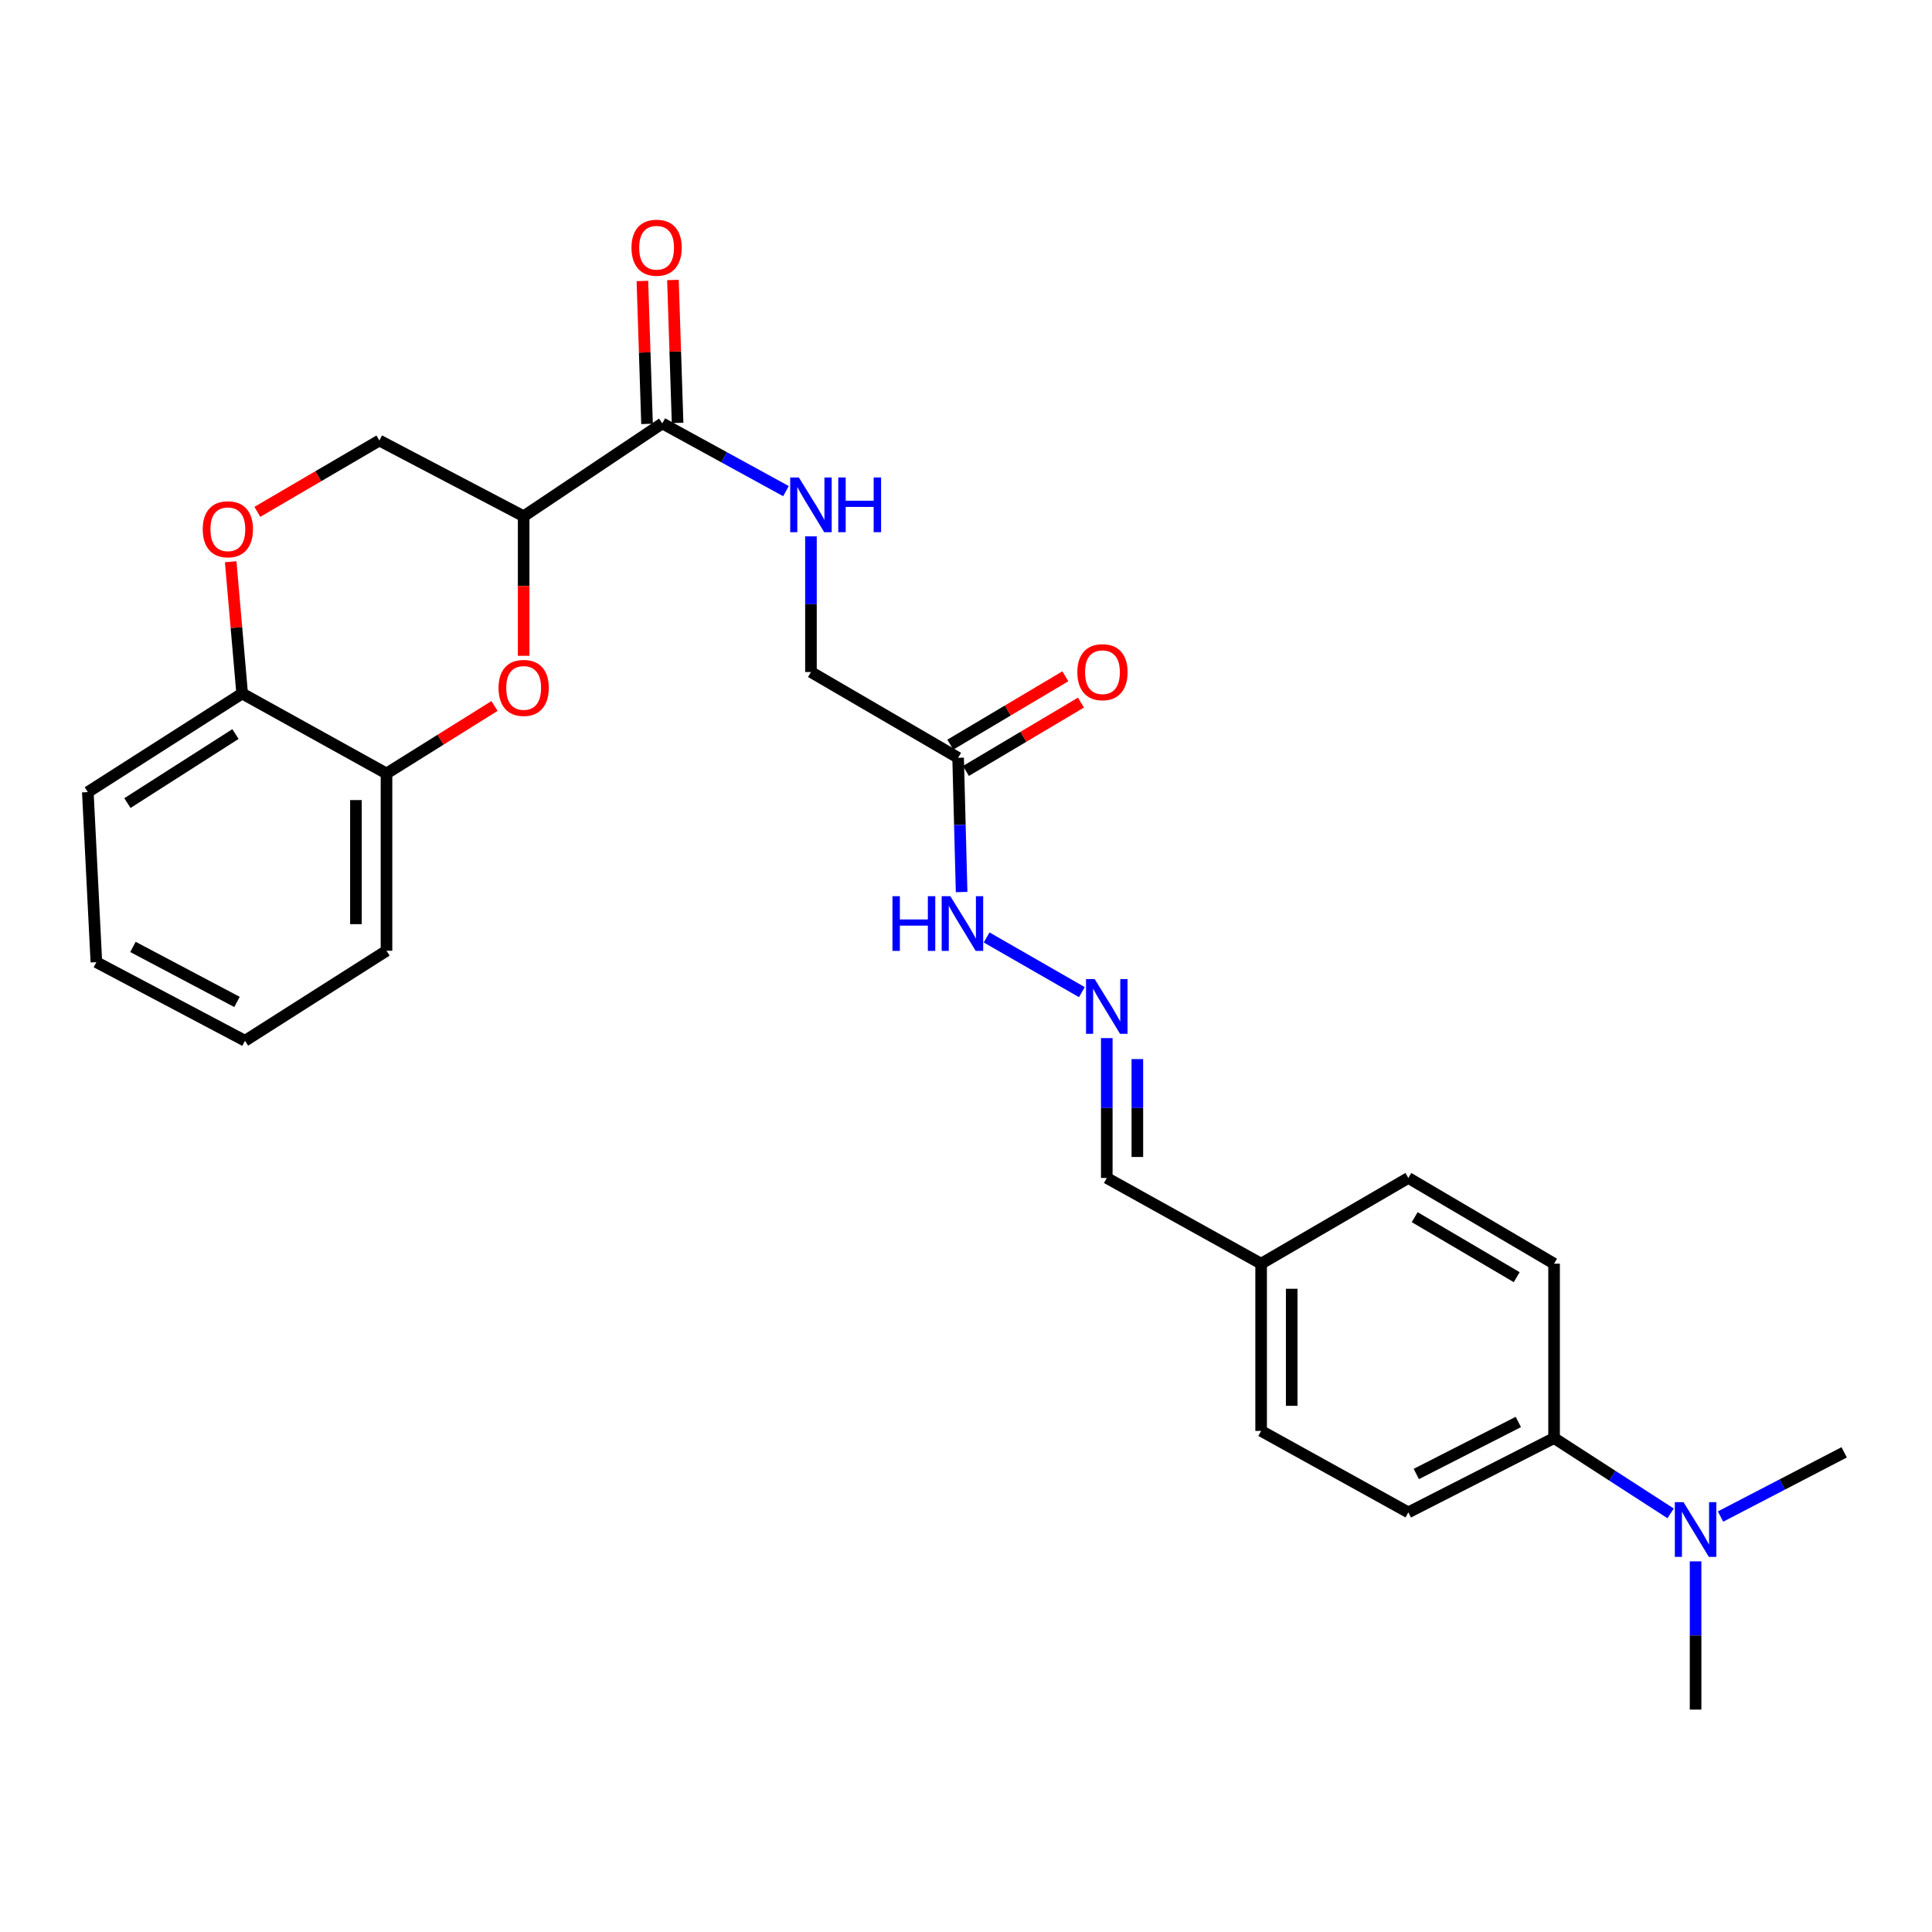 <?xml version='1.0' encoding='iso-8859-1'?>
<svg version='1.1' baseProfile='full'
              xmlns='http://www.w3.org/2000/svg'
                      xmlns:rdkit='http://www.rdkit.org/xml'
                      xmlns:xlink='http://www.w3.org/1999/xlink'
                  xml:space='preserve'
width='1000px' height='1000px' viewBox='0 0 1000 1000'>
<!-- END OF HEADER -->
<rect style='opacity:1.0;fill:#FFFFFF;stroke:none' width='1000' height='1000' x='0' y='0'> </rect>
<path class='bond-0' d='M 271.048,267.202 L 271.048,303.322' style='fill:none;fill-rule:evenodd;stroke:#000000;stroke-width:6px;stroke-linecap:butt;stroke-linejoin:miter;stroke-opacity:1' />
<path class='bond-0' d='M 271.048,303.322 L 271.048,339.442' style='fill:none;fill-rule:evenodd;stroke:#FF0000;stroke-width:6px;stroke-linecap:butt;stroke-linejoin:miter;stroke-opacity:1' />
<path class='bond-1' d='M 271.048,267.202 L 342.809,219.15' style='fill:none;fill-rule:evenodd;stroke:#000000;stroke-width:6px;stroke-linecap:butt;stroke-linejoin:miter;stroke-opacity:1' />
<path class='bond-7' d='M 271.048,267.202 L 196.351,228.011' style='fill:none;fill-rule:evenodd;stroke:#000000;stroke-width:6px;stroke-linecap:butt;stroke-linejoin:miter;stroke-opacity:1' />
<path class='bond-4' d='M 255.955,365.416 L 228.004,382.887' style='fill:none;fill-rule:evenodd;stroke:#FF0000;stroke-width:6px;stroke-linecap:butt;stroke-linejoin:miter;stroke-opacity:1' />
<path class='bond-4' d='M 228.004,382.887 L 200.052,400.358' style='fill:none;fill-rule:evenodd;stroke:#000000;stroke-width:6px;stroke-linecap:butt;stroke-linejoin:miter;stroke-opacity:1' />
<path class='bond-5' d='M 342.809,219.15 L 374.812,236.68' style='fill:none;fill-rule:evenodd;stroke:#000000;stroke-width:6px;stroke-linecap:butt;stroke-linejoin:miter;stroke-opacity:1' />
<path class='bond-5' d='M 374.812,236.68 L 406.814,254.21' style='fill:none;fill-rule:evenodd;stroke:#0000FF;stroke-width:6px;stroke-linecap:butt;stroke-linejoin:miter;stroke-opacity:1' />
<path class='bond-12' d='M 350.717,218.894 L 349.516,181.905' style='fill:none;fill-rule:evenodd;stroke:#000000;stroke-width:6px;stroke-linecap:butt;stroke-linejoin:miter;stroke-opacity:1' />
<path class='bond-12' d='M 349.516,181.905 L 348.316,144.917' style='fill:none;fill-rule:evenodd;stroke:#FF0000;stroke-width:6px;stroke-linecap:butt;stroke-linejoin:miter;stroke-opacity:1' />
<path class='bond-12' d='M 334.901,219.407 L 333.701,182.419' style='fill:none;fill-rule:evenodd;stroke:#000000;stroke-width:6px;stroke-linecap:butt;stroke-linejoin:miter;stroke-opacity:1' />
<path class='bond-12' d='M 333.701,182.419 L 332.5,145.43' style='fill:none;fill-rule:evenodd;stroke:#FF0000;stroke-width:6px;stroke-linecap:butt;stroke-linejoin:miter;stroke-opacity:1' />
<path class='bond-2' d='M 133.207,264.935 L 164.779,246.473' style='fill:none;fill-rule:evenodd;stroke:#FF0000;stroke-width:6px;stroke-linecap:butt;stroke-linejoin:miter;stroke-opacity:1' />
<path class='bond-2' d='M 164.779,246.473 L 196.351,228.011' style='fill:none;fill-rule:evenodd;stroke:#000000;stroke-width:6px;stroke-linecap:butt;stroke-linejoin:miter;stroke-opacity:1' />
<path class='bond-8' d='M 119.406,290.76 L 122.372,324.857' style='fill:none;fill-rule:evenodd;stroke:#FF0000;stroke-width:6px;stroke-linecap:butt;stroke-linejoin:miter;stroke-opacity:1' />
<path class='bond-8' d='M 122.372,324.857 L 125.338,358.953' style='fill:none;fill-rule:evenodd;stroke:#000000;stroke-width:6px;stroke-linecap:butt;stroke-linejoin:miter;stroke-opacity:1' />
<path class='bond-3' d='M 495.921,392.235 L 419.747,347.841' style='fill:none;fill-rule:evenodd;stroke:#000000;stroke-width:6px;stroke-linecap:butt;stroke-linejoin:miter;stroke-opacity:1' />
<path class='bond-10' d='M 495.921,392.235 L 496.825,426.978' style='fill:none;fill-rule:evenodd;stroke:#000000;stroke-width:6px;stroke-linecap:butt;stroke-linejoin:miter;stroke-opacity:1' />
<path class='bond-10' d='M 496.825,426.978 L 497.73,461.721' style='fill:none;fill-rule:evenodd;stroke:#0000FF;stroke-width:6px;stroke-linecap:butt;stroke-linejoin:miter;stroke-opacity:1' />
<path class='bond-13' d='M 499.963,399.037 L 529.733,381.348' style='fill:none;fill-rule:evenodd;stroke:#000000;stroke-width:6px;stroke-linecap:butt;stroke-linejoin:miter;stroke-opacity:1' />
<path class='bond-13' d='M 529.733,381.348 L 559.504,363.658' style='fill:none;fill-rule:evenodd;stroke:#FF0000;stroke-width:6px;stroke-linecap:butt;stroke-linejoin:miter;stroke-opacity:1' />
<path class='bond-13' d='M 491.879,385.434 L 521.65,367.744' style='fill:none;fill-rule:evenodd;stroke:#000000;stroke-width:6px;stroke-linecap:butt;stroke-linejoin:miter;stroke-opacity:1' />
<path class='bond-13' d='M 521.65,367.744 L 551.421,350.055' style='fill:none;fill-rule:evenodd;stroke:#FF0000;stroke-width:6px;stroke-linecap:butt;stroke-linejoin:miter;stroke-opacity:1' />
<path class='bond-21' d='M 200.052,400.358 L 200.052,492.109' style='fill:none;fill-rule:evenodd;stroke:#000000;stroke-width:6px;stroke-linecap:butt;stroke-linejoin:miter;stroke-opacity:1' />
<path class='bond-21' d='M 184.229,414.121 L 184.229,478.347' style='fill:none;fill-rule:evenodd;stroke:#000000;stroke-width:6px;stroke-linecap:butt;stroke-linejoin:miter;stroke-opacity:1' />
<path class='bond-27' d='M 200.052,400.358 L 125.338,358.953' style='fill:none;fill-rule:evenodd;stroke:#000000;stroke-width:6px;stroke-linecap:butt;stroke-linejoin:miter;stroke-opacity:1' />
<path class='bond-14' d='M 419.747,277.618 L 419.747,312.729' style='fill:none;fill-rule:evenodd;stroke:#0000FF;stroke-width:6px;stroke-linecap:butt;stroke-linejoin:miter;stroke-opacity:1' />
<path class='bond-14' d='M 419.747,312.729 L 419.747,347.841' style='fill:none;fill-rule:evenodd;stroke:#000000;stroke-width:6px;stroke-linecap:butt;stroke-linejoin:miter;stroke-opacity:1' />
<path class='bond-6' d='M 559.974,513.537 L 510.676,485.219' style='fill:none;fill-rule:evenodd;stroke:#0000FF;stroke-width:6px;stroke-linecap:butt;stroke-linejoin:miter;stroke-opacity:1' />
<path class='bond-17' d='M 572.868,537.323 L 572.868,573.515' style='fill:none;fill-rule:evenodd;stroke:#0000FF;stroke-width:6px;stroke-linecap:butt;stroke-linejoin:miter;stroke-opacity:1' />
<path class='bond-17' d='M 572.868,573.515 L 572.868,609.706' style='fill:none;fill-rule:evenodd;stroke:#000000;stroke-width:6px;stroke-linecap:butt;stroke-linejoin:miter;stroke-opacity:1' />
<path class='bond-17' d='M 588.692,548.18 L 588.692,573.515' style='fill:none;fill-rule:evenodd;stroke:#0000FF;stroke-width:6px;stroke-linecap:butt;stroke-linejoin:miter;stroke-opacity:1' />
<path class='bond-17' d='M 588.692,573.515 L 588.692,598.849' style='fill:none;fill-rule:evenodd;stroke:#000000;stroke-width:6px;stroke-linecap:butt;stroke-linejoin:miter;stroke-opacity:1' />
<path class='bond-24' d='M 125.338,358.953 L 45.455,409.993' style='fill:none;fill-rule:evenodd;stroke:#000000;stroke-width:6px;stroke-linecap:butt;stroke-linejoin:miter;stroke-opacity:1' />
<path class='bond-24' d='M 121.875,379.943 L 65.957,415.671' style='fill:none;fill-rule:evenodd;stroke:#000000;stroke-width:6px;stroke-linecap:butt;stroke-linejoin:miter;stroke-opacity:1' />
<path class='bond-9' d='M 804.387,744.34 L 728.952,782.8' style='fill:none;fill-rule:evenodd;stroke:#000000;stroke-width:6px;stroke-linecap:butt;stroke-linejoin:miter;stroke-opacity:1' />
<path class='bond-9' d='M 785.884,736.012 L 733.08,762.934' style='fill:none;fill-rule:evenodd;stroke:#000000;stroke-width:6px;stroke-linecap:butt;stroke-linejoin:miter;stroke-opacity:1' />
<path class='bond-11' d='M 804.387,744.34 L 834.55,763.831' style='fill:none;fill-rule:evenodd;stroke:#000000;stroke-width:6px;stroke-linecap:butt;stroke-linejoin:miter;stroke-opacity:1' />
<path class='bond-11' d='M 834.55,763.831 L 864.713,783.321' style='fill:none;fill-rule:evenodd;stroke:#0000FF;stroke-width:6px;stroke-linecap:butt;stroke-linejoin:miter;stroke-opacity:1' />
<path class='bond-29' d='M 804.387,744.34 L 804.387,654.083' style='fill:none;fill-rule:evenodd;stroke:#000000;stroke-width:6px;stroke-linecap:butt;stroke-linejoin:miter;stroke-opacity:1' />
<path class='bond-22' d='M 877.633,808.161 L 877.633,846.521' style='fill:none;fill-rule:evenodd;stroke:#0000FF;stroke-width:6px;stroke-linecap:butt;stroke-linejoin:miter;stroke-opacity:1' />
<path class='bond-22' d='M 877.633,846.521 L 877.633,884.881' style='fill:none;fill-rule:evenodd;stroke:#000000;stroke-width:6px;stroke-linecap:butt;stroke-linejoin:miter;stroke-opacity:1' />
<path class='bond-23' d='M 890.54,784.967 L 922.543,768.346' style='fill:none;fill-rule:evenodd;stroke:#0000FF;stroke-width:6px;stroke-linecap:butt;stroke-linejoin:miter;stroke-opacity:1' />
<path class='bond-23' d='M 922.543,768.346 L 954.545,751.724' style='fill:none;fill-rule:evenodd;stroke:#000000;stroke-width:6px;stroke-linecap:butt;stroke-linejoin:miter;stroke-opacity:1' />
<path class='bond-15' d='M 728.952,782.8 L 652.761,740.63' style='fill:none;fill-rule:evenodd;stroke:#000000;stroke-width:6px;stroke-linecap:butt;stroke-linejoin:miter;stroke-opacity:1' />
<path class='bond-16' d='M 804.387,654.083 L 728.952,609.706' style='fill:none;fill-rule:evenodd;stroke:#000000;stroke-width:6px;stroke-linecap:butt;stroke-linejoin:miter;stroke-opacity:1' />
<path class='bond-16' d='M 785.048,661.065 L 732.244,630.001' style='fill:none;fill-rule:evenodd;stroke:#000000;stroke-width:6px;stroke-linecap:butt;stroke-linejoin:miter;stroke-opacity:1' />
<path class='bond-18' d='M 572.868,609.706 L 652.761,654.083' style='fill:none;fill-rule:evenodd;stroke:#000000;stroke-width:6px;stroke-linecap:butt;stroke-linejoin:miter;stroke-opacity:1' />
<path class='bond-19' d='M 652.761,654.083 L 728.952,609.706' style='fill:none;fill-rule:evenodd;stroke:#000000;stroke-width:6px;stroke-linecap:butt;stroke-linejoin:miter;stroke-opacity:1' />
<path class='bond-20' d='M 652.761,654.083 L 652.761,740.63' style='fill:none;fill-rule:evenodd;stroke:#000000;stroke-width:6px;stroke-linecap:butt;stroke-linejoin:miter;stroke-opacity:1' />
<path class='bond-20' d='M 668.584,667.065 L 668.584,727.648' style='fill:none;fill-rule:evenodd;stroke:#000000;stroke-width:6px;stroke-linecap:butt;stroke-linejoin:miter;stroke-opacity:1' />
<path class='bond-25' d='M 200.052,492.109 L 126.815,538.693' style='fill:none;fill-rule:evenodd;stroke:#000000;stroke-width:6px;stroke-linecap:butt;stroke-linejoin:miter;stroke-opacity:1' />
<path class='bond-26' d='M 45.455,409.993 L 49.885,498.017' style='fill:none;fill-rule:evenodd;stroke:#000000;stroke-width:6px;stroke-linecap:butt;stroke-linejoin:miter;stroke-opacity:1' />
<path class='bond-28' d='M 126.815,538.693 L 49.885,498.017' style='fill:none;fill-rule:evenodd;stroke:#000000;stroke-width:6px;stroke-linecap:butt;stroke-linejoin:miter;stroke-opacity:1' />
<path class='bond-28' d='M 122.672,518.603 L 68.821,490.13' style='fill:none;fill-rule:evenodd;stroke:#000000;stroke-width:6px;stroke-linecap:butt;stroke-linejoin:miter;stroke-opacity:1' />
<path  class='atom-1' d='M 258.048 356.061
Q 258.048 349.261, 261.408 345.461
Q 264.768 341.661, 271.048 341.661
Q 277.328 341.661, 280.688 345.461
Q 284.048 349.261, 284.048 356.061
Q 284.048 362.941, 280.648 366.861
Q 277.248 370.741, 271.048 370.741
Q 264.808 370.741, 261.408 366.861
Q 258.048 362.981, 258.048 356.061
M 271.048 367.541
Q 275.368 367.541, 277.688 364.661
Q 280.048 361.741, 280.048 356.061
Q 280.048 350.501, 277.688 347.701
Q 275.368 344.861, 271.048 344.861
Q 266.728 344.861, 264.368 347.661
Q 262.048 350.461, 262.048 356.061
Q 262.048 361.781, 264.368 364.661
Q 266.728 367.541, 271.048 367.541
' fill='#FF0000'/>
<path  class='atom-3' d='M 104.936 273.945
Q 104.936 267.145, 108.296 263.345
Q 111.656 259.545, 117.936 259.545
Q 124.216 259.545, 127.576 263.345
Q 130.936 267.145, 130.936 273.945
Q 130.936 280.825, 127.536 284.745
Q 124.136 288.625, 117.936 288.625
Q 111.696 288.625, 108.296 284.745
Q 104.936 280.865, 104.936 273.945
M 117.936 285.425
Q 122.256 285.425, 124.576 282.545
Q 126.936 279.625, 126.936 273.945
Q 126.936 268.385, 124.576 265.585
Q 122.256 262.745, 117.936 262.745
Q 113.616 262.745, 111.256 265.545
Q 108.936 268.345, 108.936 273.945
Q 108.936 279.665, 111.256 282.545
Q 113.616 285.425, 117.936 285.425
' fill='#FF0000'/>
<path  class='atom-6' d='M 413.487 247.134
L 422.767 262.134
Q 423.687 263.614, 425.167 266.294
Q 426.647 268.974, 426.727 269.134
L 426.727 247.134
L 430.487 247.134
L 430.487 275.454
L 426.607 275.454
L 416.647 259.054
Q 415.487 257.134, 414.247 254.934
Q 413.047 252.734, 412.687 252.054
L 412.687 275.454
L 409.007 275.454
L 409.007 247.134
L 413.487 247.134
' fill='#0000FF'/>
<path  class='atom-6' d='M 433.887 247.134
L 437.727 247.134
L 437.727 259.174
L 452.207 259.174
L 452.207 247.134
L 456.047 247.134
L 456.047 275.454
L 452.207 275.454
L 452.207 262.374
L 437.727 262.374
L 437.727 275.454
L 433.887 275.454
L 433.887 247.134
' fill='#0000FF'/>
<path  class='atom-7' d='M 566.608 506.784
L 575.888 521.784
Q 576.808 523.264, 578.288 525.944
Q 579.768 528.624, 579.848 528.784
L 579.848 506.784
L 583.608 506.784
L 583.608 535.104
L 579.728 535.104
L 569.768 518.704
Q 568.608 516.784, 567.368 514.584
Q 566.168 512.384, 565.808 511.704
L 565.808 535.104
L 562.128 535.104
L 562.128 506.784
L 566.608 506.784
' fill='#0000FF'/>
<path  class='atom-11' d='M 461.934 463.866
L 465.774 463.866
L 465.774 475.906
L 480.254 475.906
L 480.254 463.866
L 484.094 463.866
L 484.094 492.186
L 480.254 492.186
L 480.254 479.106
L 465.774 479.106
L 465.774 492.186
L 461.934 492.186
L 461.934 463.866
' fill='#0000FF'/>
<path  class='atom-11' d='M 491.894 463.866
L 501.174 478.866
Q 502.094 480.346, 503.574 483.026
Q 505.054 485.706, 505.134 485.866
L 505.134 463.866
L 508.894 463.866
L 508.894 492.186
L 505.014 492.186
L 495.054 475.786
Q 493.894 473.866, 492.654 471.666
Q 491.454 469.466, 491.094 468.786
L 491.094 492.186
L 487.414 492.186
L 487.414 463.866
L 491.894 463.866
' fill='#0000FF'/>
<path  class='atom-12' d='M 871.373 777.51
L 880.653 792.51
Q 881.573 793.99, 883.053 796.67
Q 884.533 799.35, 884.613 799.51
L 884.613 777.51
L 888.373 777.51
L 888.373 805.83
L 884.493 805.83
L 874.533 789.43
Q 873.373 787.51, 872.133 785.31
Q 870.933 783.11, 870.573 782.43
L 870.573 805.83
L 866.893 805.83
L 866.893 777.51
L 871.373 777.51
' fill='#0000FF'/>
<path  class='atom-13' d='M 326.855 128.217
Q 326.855 121.417, 330.215 117.617
Q 333.575 113.817, 339.855 113.817
Q 346.135 113.817, 349.495 117.617
Q 352.855 121.417, 352.855 128.217
Q 352.855 135.097, 349.455 139.017
Q 346.055 142.897, 339.855 142.897
Q 333.615 142.897, 330.215 139.017
Q 326.855 135.137, 326.855 128.217
M 339.855 139.697
Q 344.175 139.697, 346.495 136.817
Q 348.855 133.897, 348.855 128.217
Q 348.855 122.657, 346.495 119.857
Q 344.175 117.017, 339.855 117.017
Q 335.535 117.017, 333.175 119.817
Q 330.855 122.617, 330.855 128.217
Q 330.855 133.937, 333.175 136.817
Q 335.535 139.697, 339.855 139.697
' fill='#FF0000'/>
<path  class='atom-14' d='M 557.635 347.921
Q 557.635 341.121, 560.995 337.321
Q 564.355 333.521, 570.635 333.521
Q 576.915 333.521, 580.275 337.321
Q 583.635 341.121, 583.635 347.921
Q 583.635 354.801, 580.235 358.721
Q 576.835 362.601, 570.635 362.601
Q 564.395 362.601, 560.995 358.721
Q 557.635 354.841, 557.635 347.921
M 570.635 359.401
Q 574.955 359.401, 577.275 356.521
Q 579.635 353.601, 579.635 347.921
Q 579.635 342.361, 577.275 339.561
Q 574.955 336.721, 570.635 336.721
Q 566.315 336.721, 563.955 339.521
Q 561.635 342.321, 561.635 347.921
Q 561.635 353.641, 563.955 356.521
Q 566.315 359.401, 570.635 359.401
' fill='#FF0000'/>
</svg>
